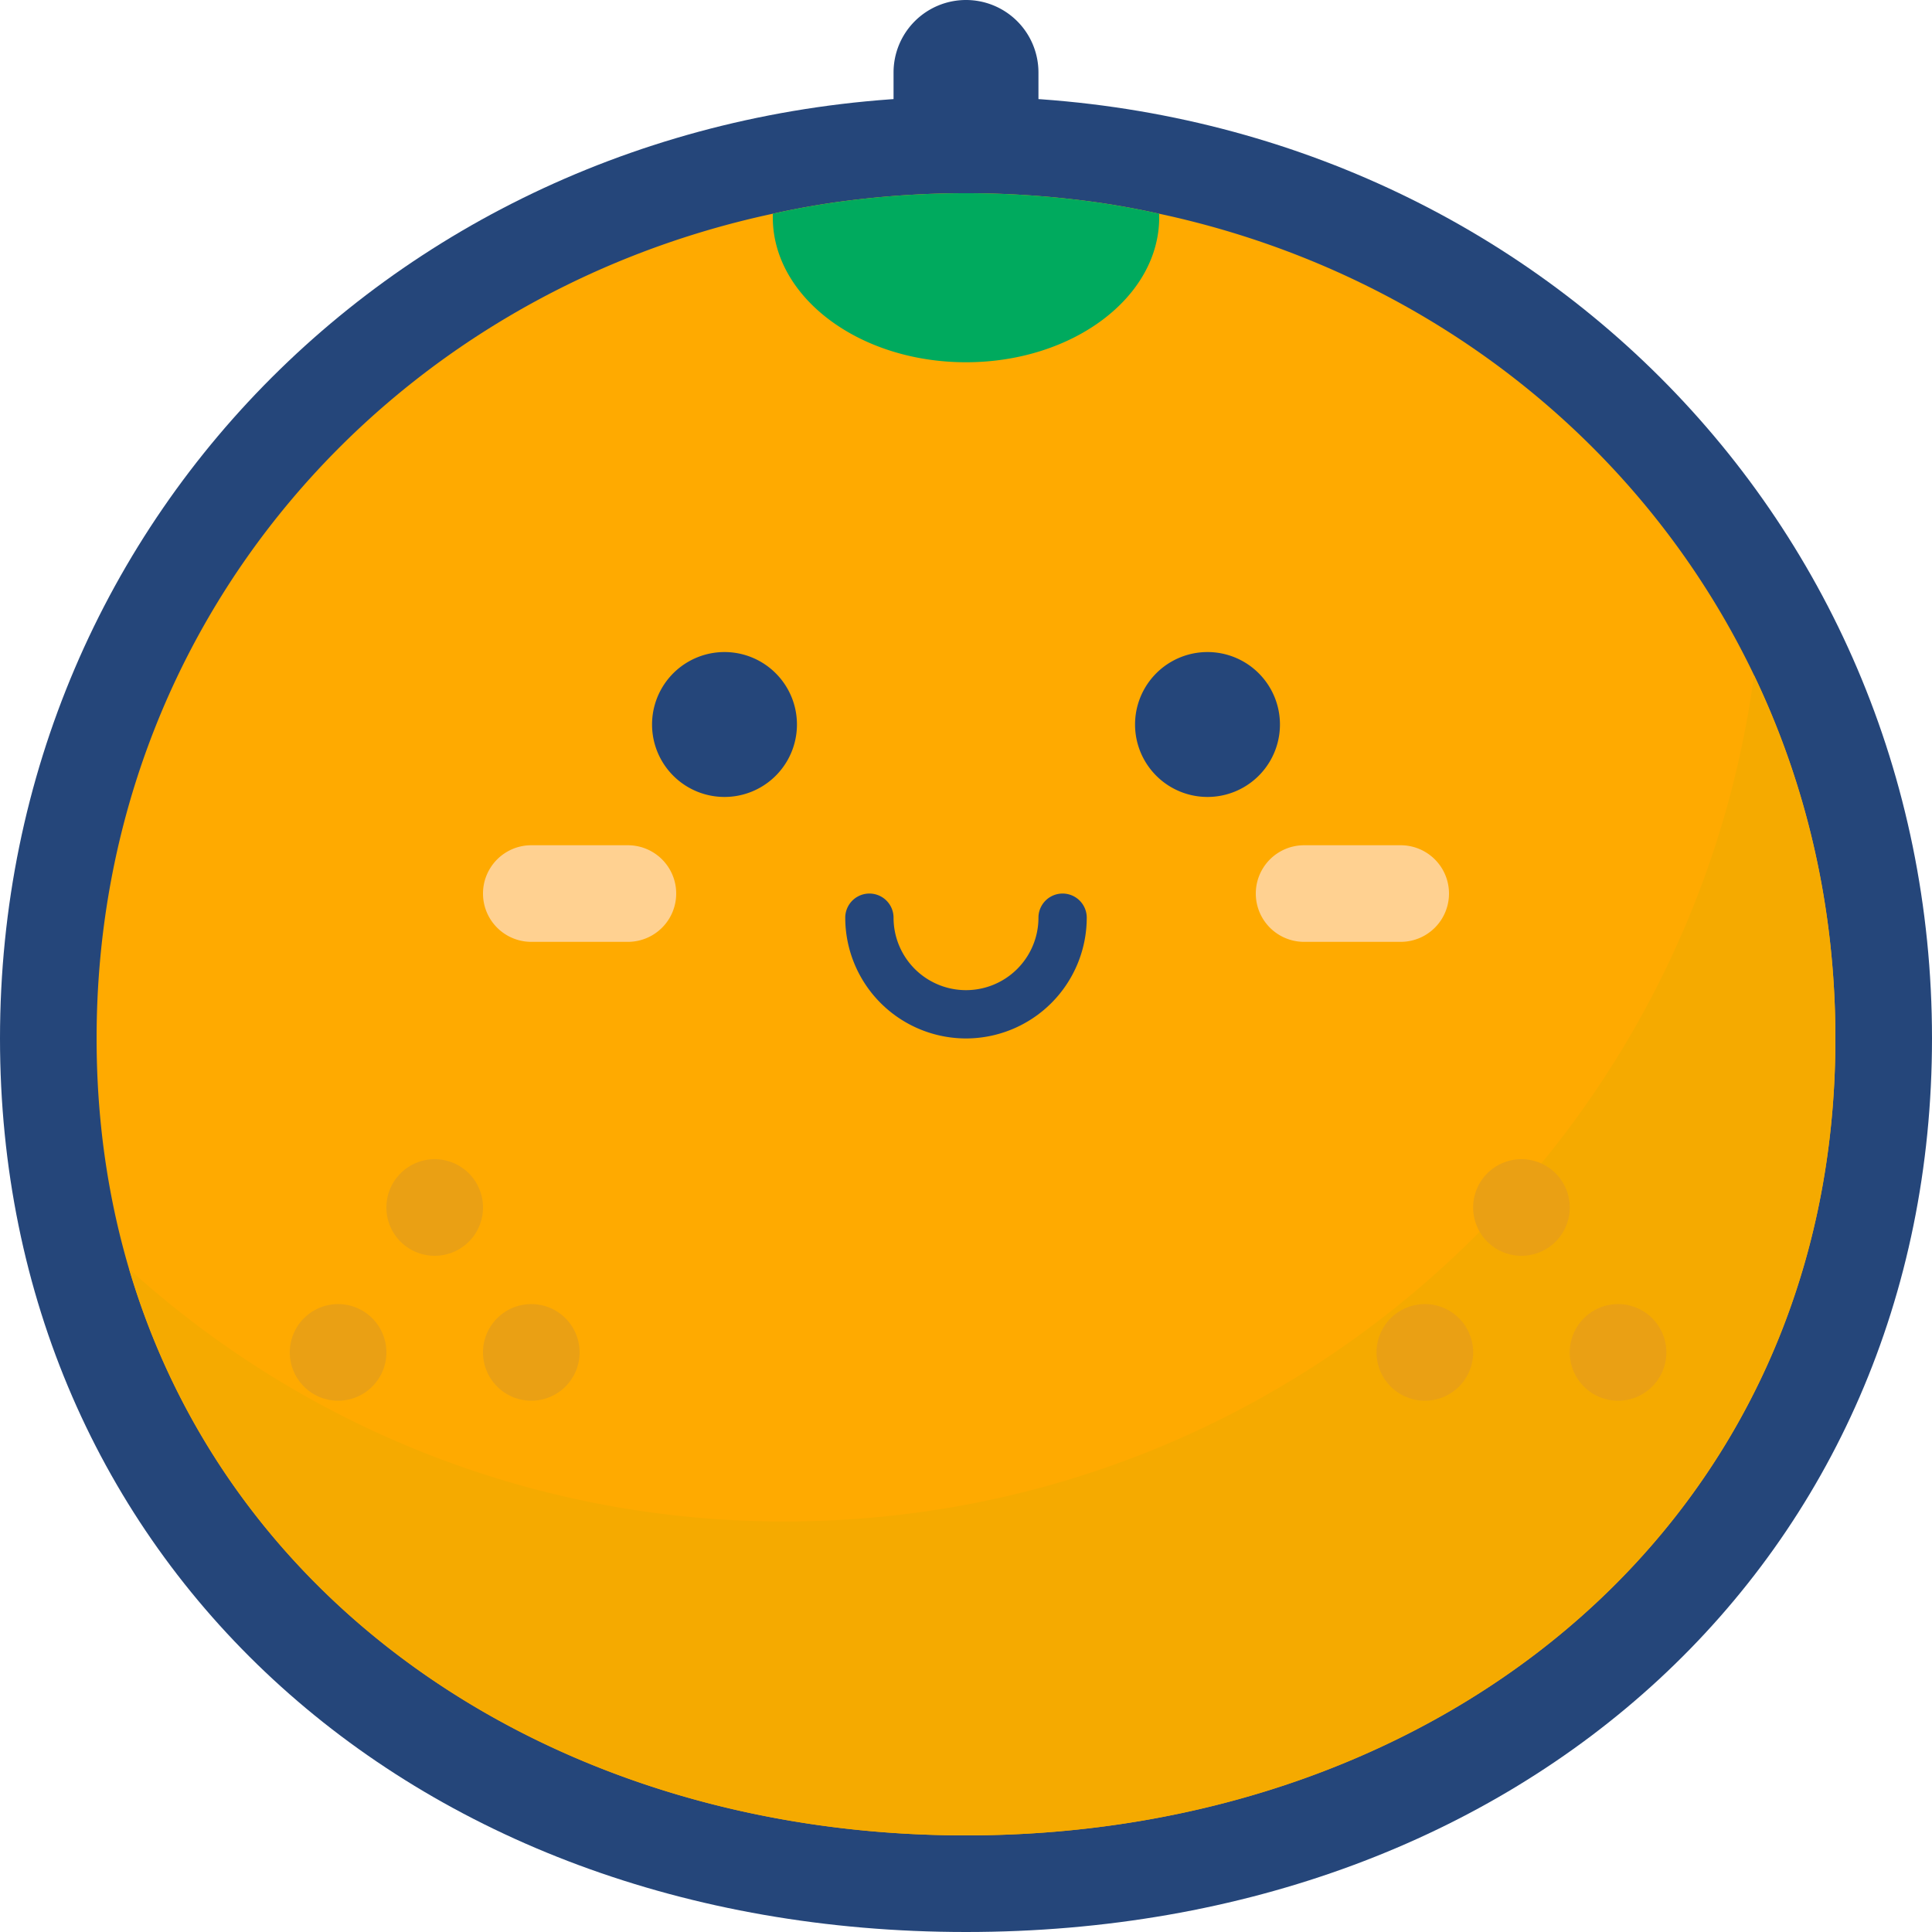 <?xml version="1.0" standalone="no"?><!DOCTYPE svg PUBLIC "-//W3C//DTD SVG 1.1//EN" "http://www.w3.org/Graphics/SVG/1.1/DTD/svg11.dtd"><svg t="1643783615802" class="icon" viewBox="0 0 1024 1024" version="1.1" xmlns="http://www.w3.org/2000/svg" p-id="4322" xmlns:xlink="http://www.w3.org/1999/xlink" width="200" height="200"><defs><style type="text/css"></style></defs><path d="M512 0a38.4 38.4 0 0 0-38.4 38.4V192h76.8V38.4A38.4 38.4 0 0 0 512 0z" fill="#25467A" p-id="4323"></path><path d="M512 1024C215.326 1024 0 824.823 0 550.4 0 270.48 224.903 51.2 512 51.2s512 219.28 512 499.2C1024 824.823 808.674 1024 512 1024z" fill="#25467A" p-id="4324"></path><path d="M972.8 550.4c0 254.469-206.331 422.4-460.8 422.4S51.2 804.869 51.2 550.4c0-219.269 153.143-393.211 358.4-437.12 12.674-2.811 25.6-5.12 38.651-6.789a498.674 498.674 0 0 1 127.497 0c13.051 1.669 25.977 3.977 38.651 6.789 205.314 43.909 358.4 217.851 358.4 437.12z" fill="#FFAA00" p-id="4325"></path><path d="M972.8 550.4c0 254.469-206.331 422.4-460.8 422.4-211.074 0-388.994-115.589-443.52-300.16A516.171 516.171 0 0 0 416 806.4c262.651 0 479.611-195.2 513.669-448.514 27.646 57.726 43.131 122.88 43.131 192.514z" fill="#F5AA00" p-id="4326"></path><path d="M230.4 640m-25.6 0a25.6 25.6 0 1 0 51.2 0 25.6 25.6 0 1 0-51.2 0Z" fill="#EAA014" p-id="4327"></path><path d="M179.2 716.8m-25.6 0a25.6 25.6 0 1 0 51.2 0 25.6 25.6 0 1 0-51.2 0Z" fill="#EAA014" p-id="4328"></path><path d="M281.6 716.8m-25.6 0a25.6 25.6 0 1 0 51.2 0 25.6 25.6 0 1 0-51.2 0Z" fill="#EAA014" p-id="4329"></path><path d="M806.4 640m-25.6 0a25.6 25.6 0 1 0 51.2 0 25.6 25.6 0 1 0-51.2 0Z" fill="#EAA014" p-id="4330"></path><path d="M755.2 716.8m-25.6 0a25.6 25.6 0 1 0 51.2 0 25.6 25.6 0 1 0-51.2 0Z" fill="#EAA014" p-id="4331"></path><path d="M857.6 716.8m-25.6 0a25.6 25.6 0 1 0 51.2 0 25.6 25.6 0 1 0-51.2 0Z" fill="#EAA014" p-id="4332"></path><path d="M512 550.4a64.069 64.069 0 0 1-64-64 12.8 12.8 0 1 1 25.6 0 38.4 38.4 0 0 0 76.8 0 12.8 12.8 0 1 1 25.6 0 64.069 64.069 0 0 1-64 64z" fill="#25467A" p-id="4333"></path><path d="M384 384m-38.4 0a38.4 38.4 0 1 0 76.8 0 38.4 38.4 0 1 0-76.8 0Z" fill="#25467A" p-id="4334"></path><path d="M640 384m-38.4 0a38.4 38.4 0 1 0 76.8 0 38.4 38.4 0 1 0-76.8 0Z" fill="#25467A" p-id="4335"></path><path d="M332.8 448h-51.2a25.6 25.6 0 1 0 0 51.2h51.2a25.6 25.6 0 1 0 0-51.2zM742.4 448h-51.2a25.6 25.6 0 1 0 0 51.2h51.2a25.6 25.6 0 0 0 0-51.2z" fill="#FFD191" p-id="4336"></path><path d="M614.4 113.28v1.92c0 42.366-45.829 76.8-102.4 76.8s-102.4-34.434-102.4-76.8v-1.92c12.674-2.811 25.6-5.12 38.651-6.789a498.674 498.674 0 0 1 127.497 0c13.051 1.669 25.977 3.977 38.651 6.789z" fill="#00AA5E" p-id="4337"></path></svg>